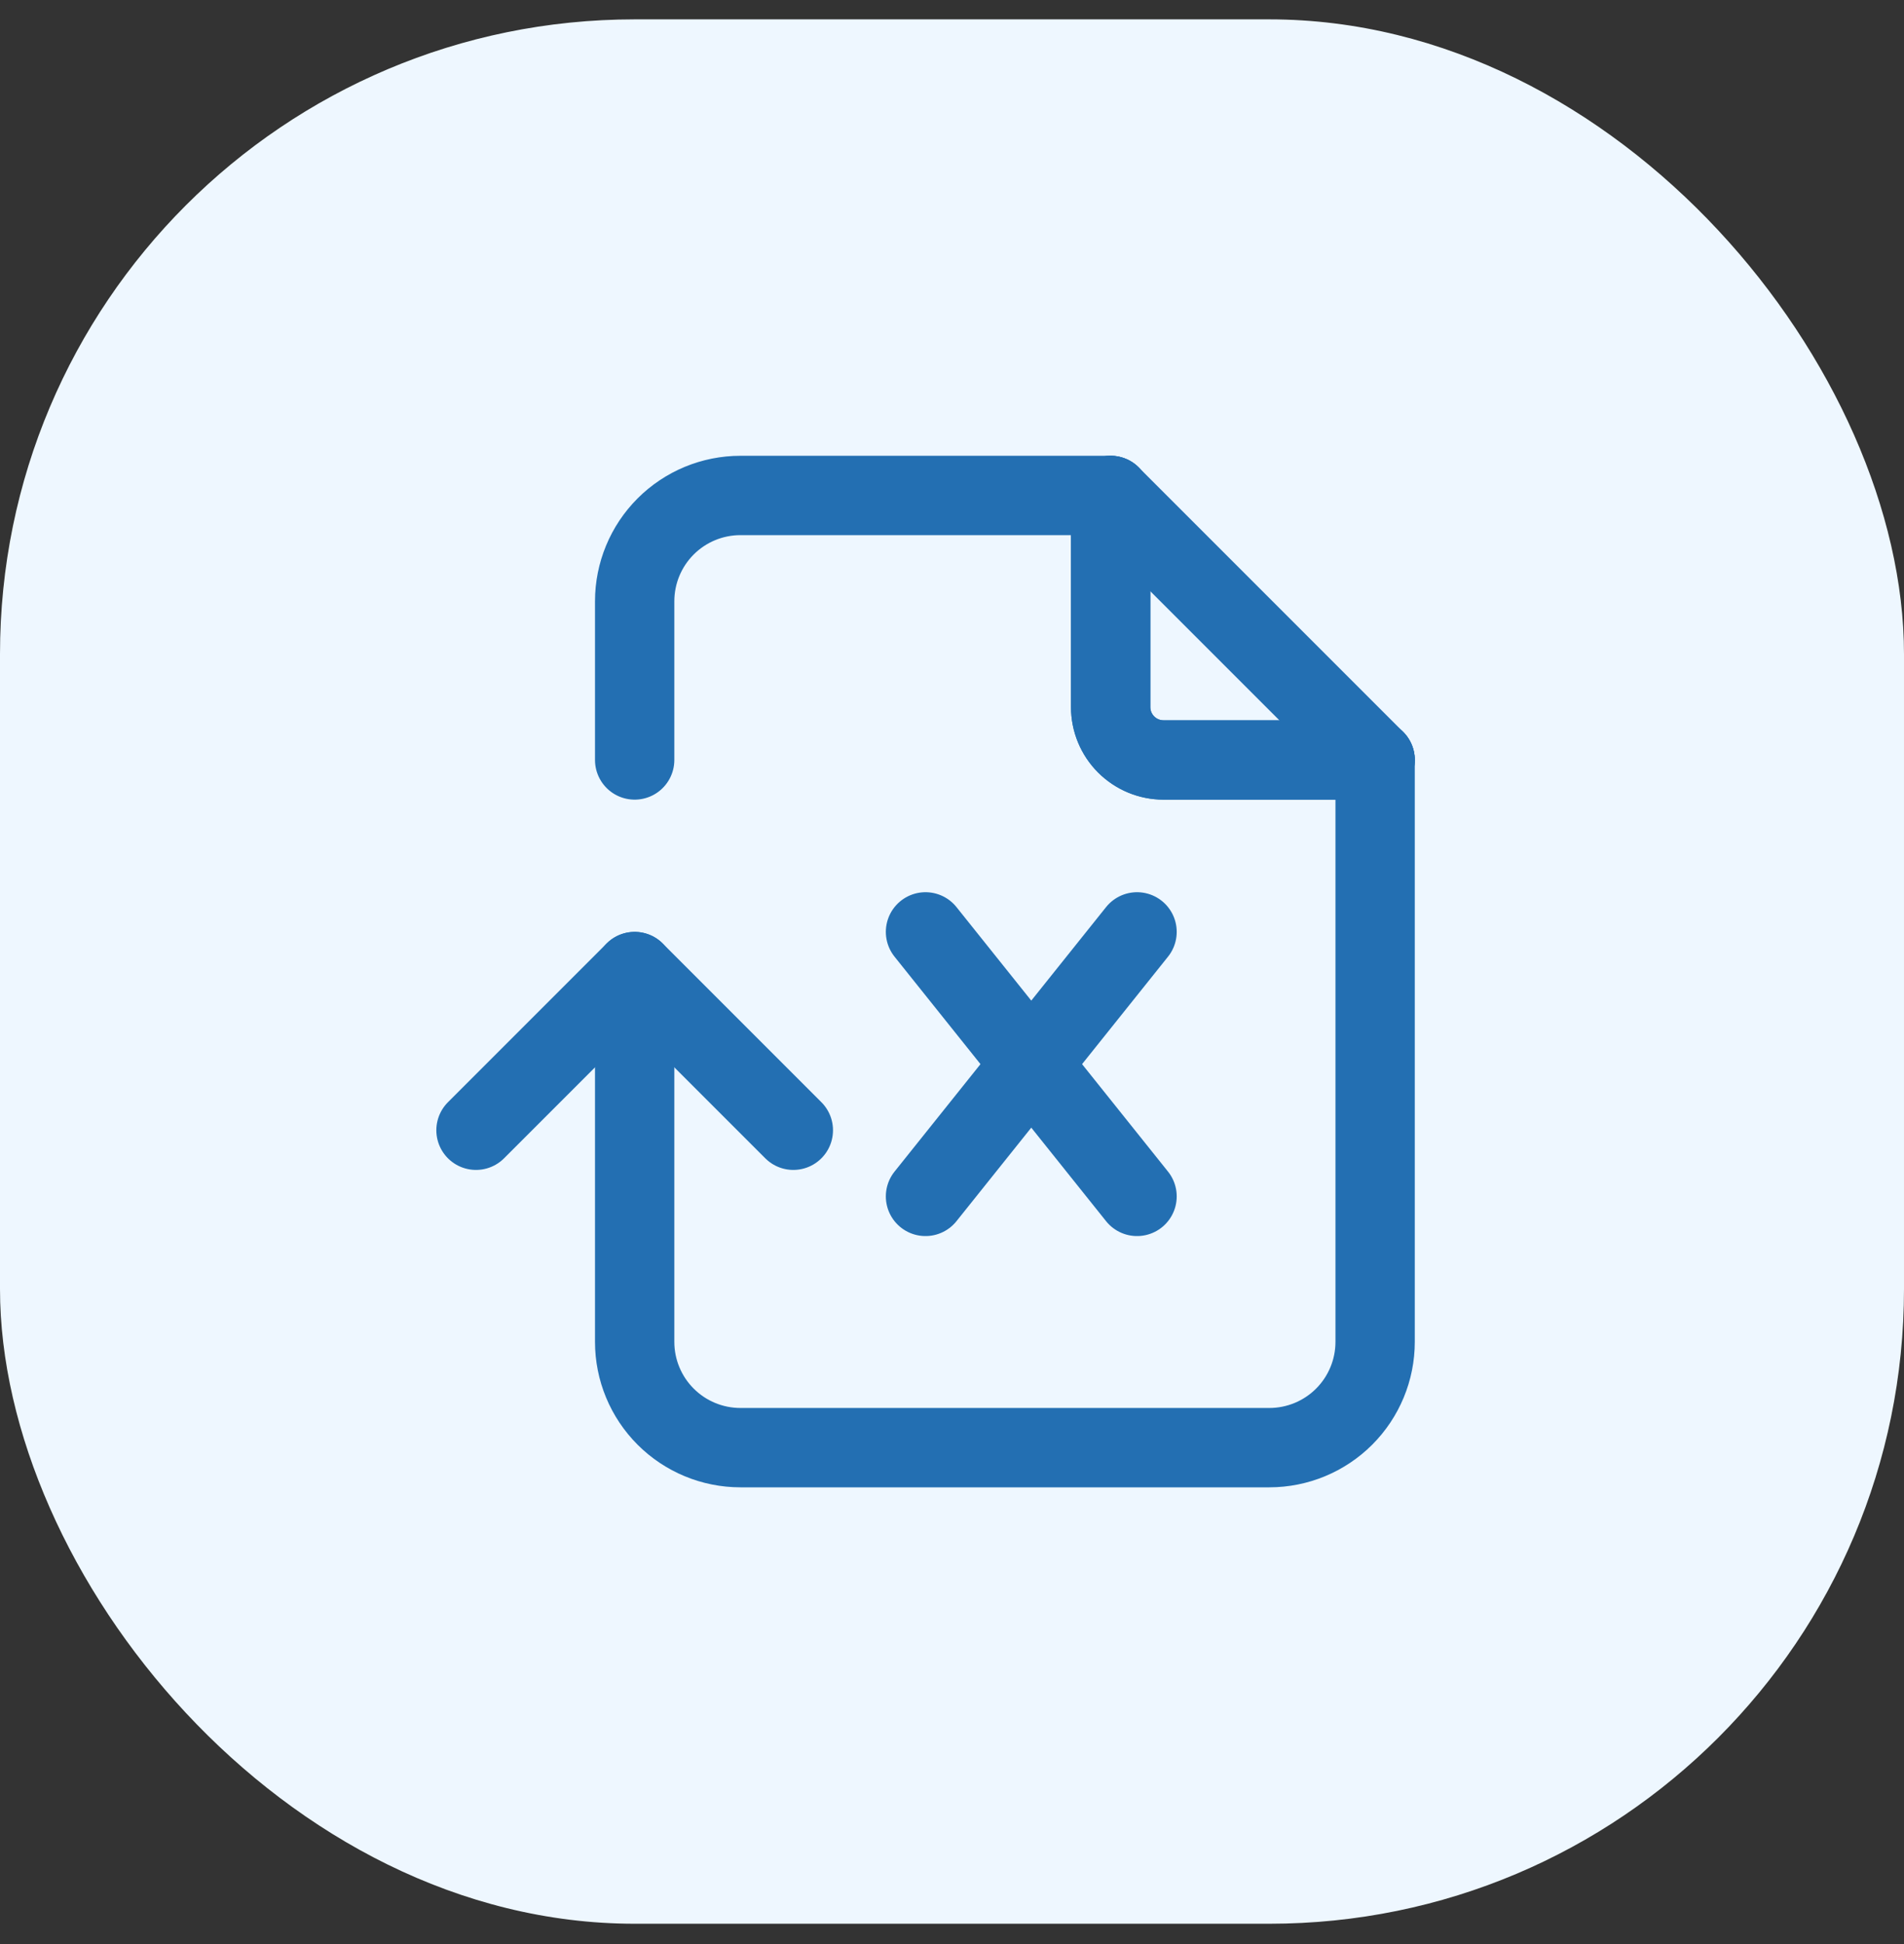 <svg width="48" height="49" viewBox="0 0 48 49" fill="none" xmlns="http://www.w3.org/2000/svg">
<rect x="0" y="0" width="48" height="49" fill="#333333" stroke="none"/>
<rect y="0.488" width="48" height="48" rx="16" fill="#EEF7FF"/>
<g clip-path="url(#clip0_5422_1925)">
<path d="M28 12.488V17.822C28 18.175 28.14 18.514 28.39 18.764C28.641 19.015 28.98 19.155 29.333 19.155H34.667" stroke="#236FB2" stroke-width="2" stroke-linecap="round" stroke-linejoin="round"/>
<path d="M28 12.488V17.822C28 18.175 28.14 18.514 28.39 18.764C28.641 19.015 28.98 19.155 29.333 19.155H34.667" stroke="#236FB2" stroke-width="2" stroke-linecap="round" stroke-linejoin="round"/>
<path d="M16 19.155V15.155C16 14.448 16.281 13.769 16.781 13.269C17.281 12.769 17.959 12.488 18.667 12.488H28L34.667 19.155V33.822C34.667 34.529 34.386 35.207 33.886 35.707C33.386 36.207 32.707 36.488 32 36.488H18.667C17.959 36.488 17.281 36.207 16.781 35.707C16.281 35.207 16 34.529 16 33.822V24.488" stroke="#236FB2" stroke-width="2" stroke-linecap="round" stroke-linejoin="round"/>
<path d="M23.332 23.488L28.665 30.155" stroke="#236FB2" stroke-width="2" stroke-linecap="round" stroke-linejoin="round"/>
<path d="M23.332 30.155L28.665 23.488" stroke="#236FB2" stroke-width="2" stroke-linecap="round" stroke-linejoin="round"/>
<path d="M12 28.488L16 24.488L20 28.488" stroke="#236FB2" stroke-width="2" stroke-linecap="round" stroke-linejoin="round"/>
</g>
<defs>
<clipPath id="clip0_5422_1925">
<rect width="32" height="32" fill="white" transform="translate(8 8.488)"/>
</clipPath>
</defs>
</svg>
